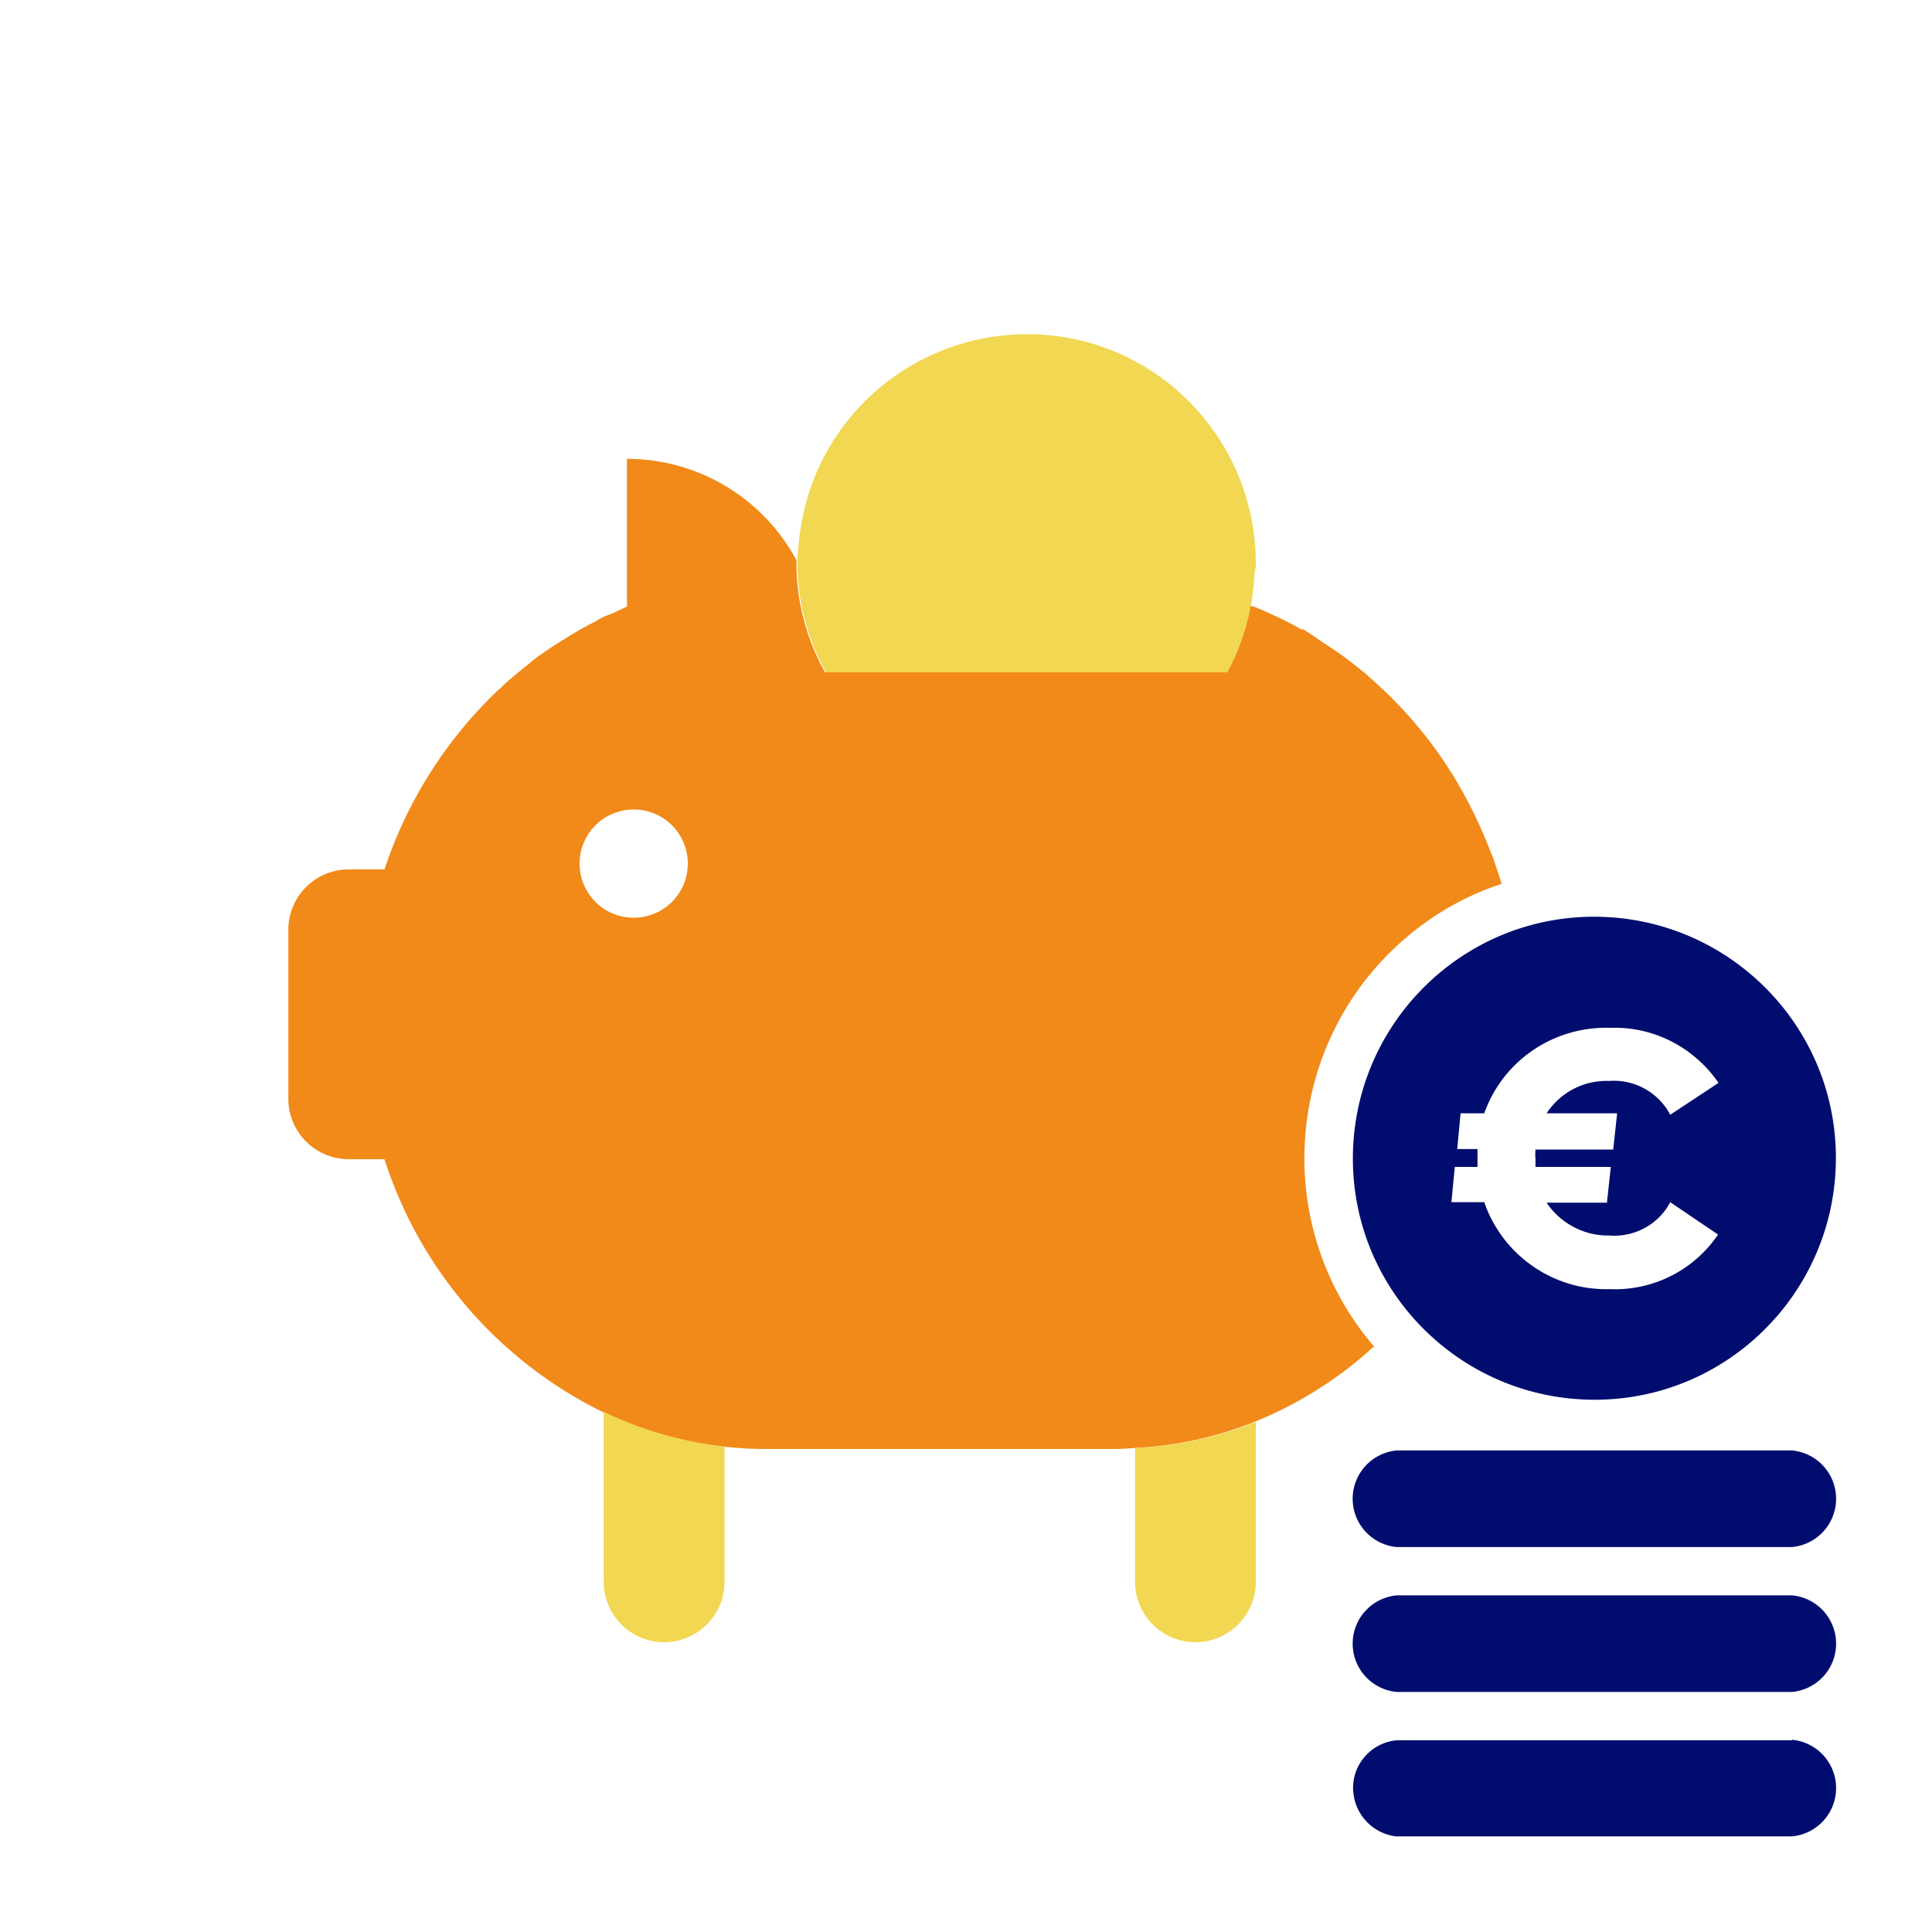 <svg data-name="Calque 1" xmlns="http://www.w3.org/2000/svg" viewBox="0 0 40 40" focusable="false" aria-hidden="true"><path d="M0 0h40v40H0z" fill="none"/><circle cx="13.12" cy="17.88" r="1.12" fill="none"/><path d="M28.46 27.89c-2.16-2.5-1.88-6.29.62-8.45.59-.51 1.27-.9 2.01-1.14-.06-.2-.13-.4-.2-.6l-.02-.04a9.7 9.7 0 0 0-.8-1.63c-.01-.02-.03-.04-.04-.06-.44-.7-.98-1.33-1.6-1.88-.08-.07-.15-.14-.23-.2-.17-.14-.35-.28-.54-.41l-.27-.18c-.14-.09-.28-.2-.43-.28v.02c-.31-.18-.64-.33-.97-.47l-.1-.03c-.09.48-.25.95-.49 1.38h-8.32c-.38-.69-.59-1.46-.59-2.25v-.07a3.98 3.98 0 0 0-3.51-2.1v3.06c-.12.05-.23.11-.35.16-.05.02-.1.03-.15.06-.06.03-.11.06-.16.09-.26.13-.51.28-.76.44-.13.08-.26.17-.39.26-.1.07-.19.15-.29.23-.14.11-.28.23-.42.35-.05.05-.1.1-.16.15A9.06 9.06 0 0 0 7.96 18h-.74c-.69 0-1.25.56-1.25 1.25v3.5c0 .69.56 1.25 1.25 1.25h.74a8.84 8.84 0 0 0 4.51 5.23c1.06.51 2.22.77 3.4.77h7.2c.14 0 .27-.01.4-.02.86-.04 1.7-.22 2.5-.54.91-.37 1.74-.89 2.46-1.55ZM13.12 19c-.62 0-1.12-.5-1.12-1.12s.5-1.12 1.12-1.12 1.12.5 1.12 1.12-.5 1.12-1.12 1.12" fill="#f18a19"/><path d="M12.5 32.75a1.25 1.25 0 0 0 2.5 0v-2.8c-.87-.1-1.71-.34-2.5-.72v3.53Zm11-2.77v2.77a1.25 1.25 0 0 0 2.5 0v-3.31c-.8.32-1.64.5-2.5.54m-6.41-16.06h8.32c.33-.61.52-1.29.56-1.98 0-.09.03-.18.03-.27 0-2.62-2.11-4.75-4.73-4.75-2.34 0-4.33 1.69-4.69 4-.04.23-.06.46-.07.69v.06c0 .79.21 1.56.59 2.25Z" fill="#f1d752"/><path d="M37.1 36.03h-8.18c-.55.05-.96.54-.9 1.09.05.47.41.84.88.9h8.2a1.004 1.004 0 0 0 0-2Zm0-3h-8.18a1.004 1.004 0 0 0 0 2h8.18a1.004 1.004 0 0 0 0-2m0-3h-8.18a1.004 1.004 0 0 0 0 2h8.18a1.004 1.004 0 0 0 0-2M33.04 18.98c-2.76-.02-5.01 2.21-5.03 4.97s2.21 5.01 4.97 5.03 5.01-2.21 5.03-4.97-2.21-5.01-4.97-5.03m.44 4.08-.08.74h-1.61c0 .05-.01.11 0 .17v.19h1.56l-.08.74h-1.25c.29.43.78.69 1.3.68.52.04 1.02-.23 1.26-.69l.99.67c-.5.74-1.35 1.17-2.25 1.13-1.16.03-2.21-.7-2.59-1.8h-.68l.07-.73h.47v-.37h-.42l.07-.74h.49c.39-1.1 1.45-1.81 2.62-1.77.89-.03 1.73.41 2.23 1.14l-1 .66c-.24-.46-.74-.74-1.26-.7-.52-.02-1.01.23-1.3.67h1.45Z" fill="#000d6e"/></svg>